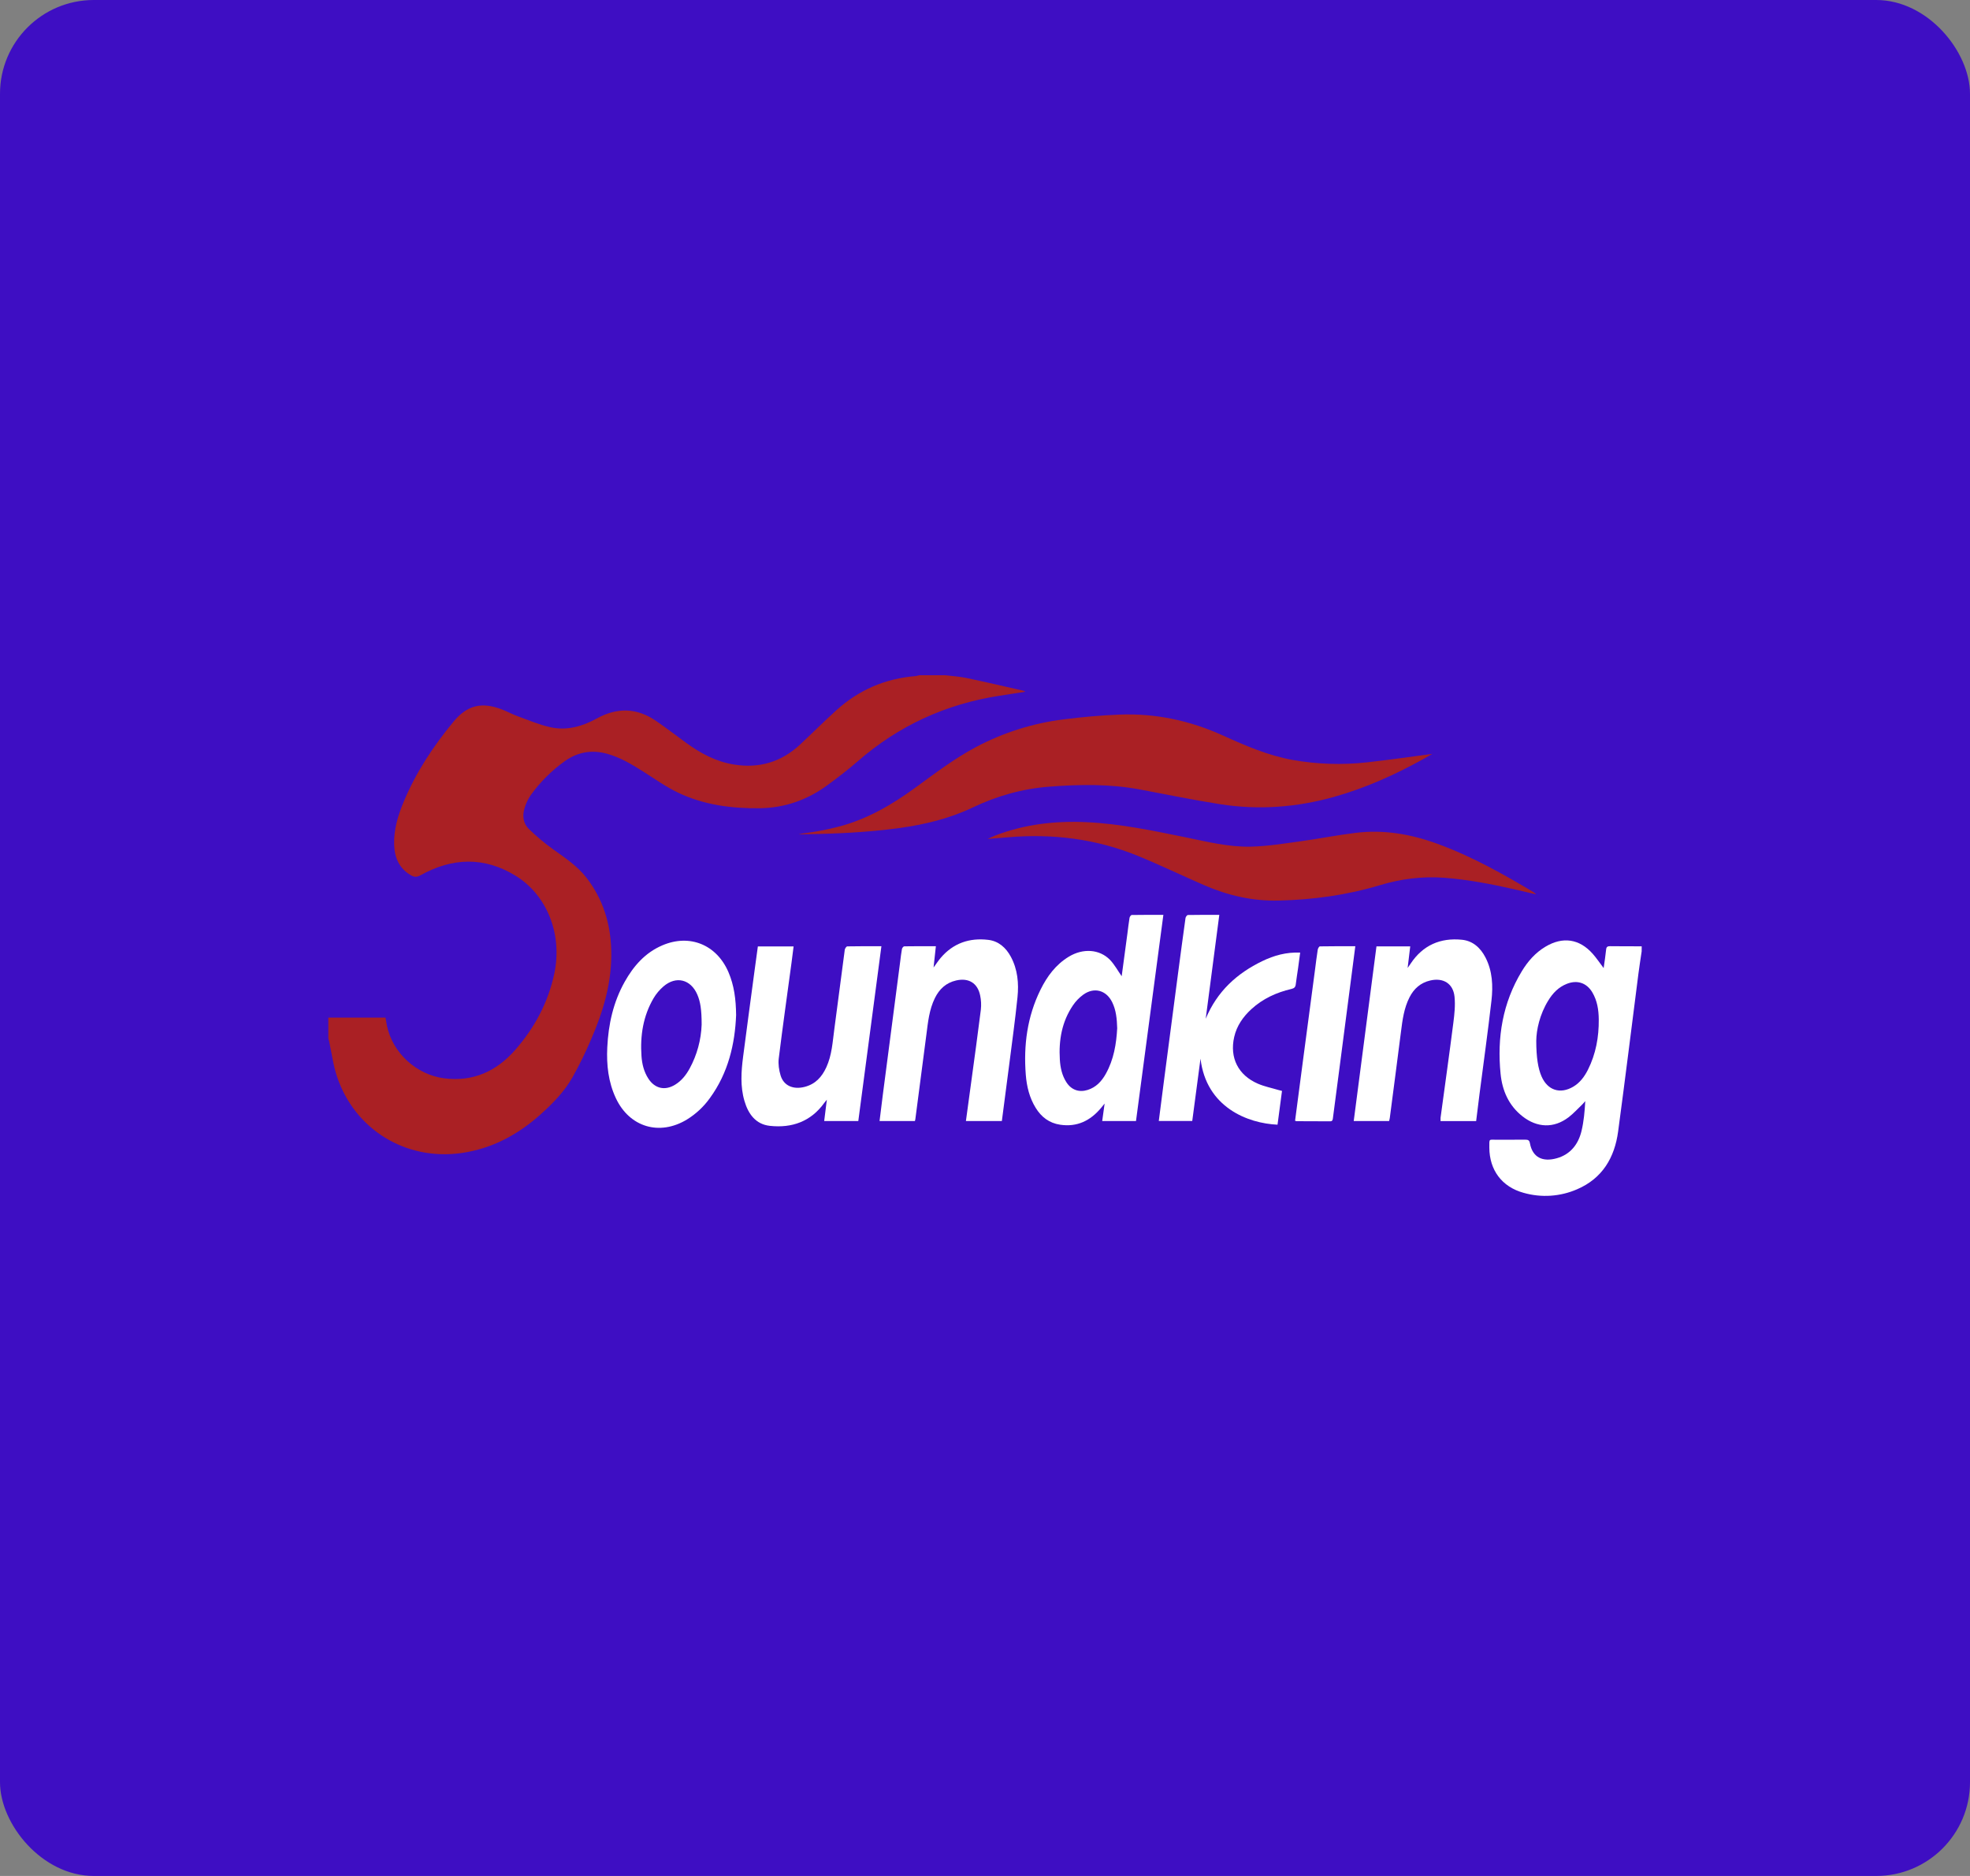 <svg width="210" height="200" viewBox="0 0 210 200" fill="none" xmlns="http://www.w3.org/2000/svg">
<rect x="0" y="0" width="210" height="200" fill="#808080" stroke="none"/>
<rect width="210" height="200" rx="10" fill="#3E0EC3"/>
<g clip-path="url(#clip0_57_320)">
<path d="M35 108.489H41.094C41.143 108.768 41.184 109.043 41.239 109.314C41.827 112.239 44.382 114.582 47.353 114.961C50.447 115.356 52.937 114.198 54.923 111.933C56.988 109.574 58.443 106.866 59.095 103.764C59.961 99.645 58.353 95.449 54.957 93.361C51.629 91.315 48.211 91.425 44.836 93.308C44.429 93.536 44.144 93.515 43.781 93.3C42.548 92.573 42.065 91.438 42.017 90.076C41.96 88.46 42.423 86.944 43.034 85.475C44.337 82.347 46.187 79.55 48.338 76.947C49.823 75.151 51.372 74.806 53.545 75.651C54.102 75.868 54.63 76.157 55.19 76.361C56.337 76.778 57.474 77.265 58.658 77.528C60.409 77.921 62.069 77.451 63.618 76.599C65.773 75.409 67.875 75.451 69.911 76.843C71.007 77.594 72.061 78.406 73.134 79.189C74.67 80.311 76.312 81.196 78.222 81.506C80.927 81.946 83.285 81.245 85.287 79.38C86.587 78.168 87.843 76.909 89.161 75.717C91.555 73.551 94.368 72.339 97.6 72.08C97.731 72.059 97.86 72.029 97.987 71.99H100.77C101.523 72.08 102.287 72.127 103.028 72.282C105.072 72.712 107.108 73.189 109.145 73.65C109.202 73.676 109.256 73.709 109.305 73.747C108.339 73.897 107.42 74.038 106.503 74.182C100.807 75.069 95.774 77.375 91.421 81.173C90.387 82.076 89.29 82.911 88.182 83.723C86.038 85.296 83.63 86.137 80.958 86.168C77.951 86.202 75.008 85.808 72.275 84.504C70.99 83.89 69.811 83.047 68.602 82.28C67.374 81.503 66.139 80.754 64.721 80.361C63.105 79.912 61.606 80.165 60.24 81.123C58.825 82.13 57.585 83.364 56.572 84.774C56.276 85.205 56.054 85.681 55.912 86.183C55.66 86.991 55.778 87.805 56.389 88.396C57.191 89.173 58.049 89.89 58.955 90.542C60.232 91.458 61.544 92.321 62.52 93.581C64.286 95.862 65.088 98.472 65.161 101.329C65.251 104.706 64.304 107.851 62.972 110.898C62.391 112.258 61.737 113.585 61.014 114.875C60.164 116.362 58.969 117.593 57.701 118.739C55.263 120.942 52.48 122.46 49.186 122.927C43.284 123.763 37.84 120.454 35.933 114.802C35.522 113.583 35.362 112.278 35.084 111.014C35.063 110.914 35.029 110.818 35 110.72V108.489Z" fill="#AA2024"/>
<path d="M152.68 80.374C152.427 80.521 152.127 80.701 151.821 80.871C148.756 82.576 145.581 84.013 142.194 84.961C138.206 86.078 134.159 86.379 130.074 85.738C127.213 85.289 124.373 84.706 121.526 84.17C118.324 83.569 115.105 83.621 111.876 83.866C108.993 84.084 106.275 84.853 103.667 86.099C101.191 87.277 98.55 87.911 95.842 88.282C92.414 88.751 88.967 88.898 85.512 88.945C85.408 88.945 85.304 88.934 85.114 88.923C85.904 88.806 86.614 88.723 87.314 88.593C88.032 88.459 88.75 88.303 89.455 88.117C92.436 87.33 95.046 85.816 97.515 84.018C99.628 82.48 101.706 80.889 104.023 79.653C106.946 78.099 110.13 77.095 113.415 76.69C115.37 76.44 117.339 76.268 119.307 76.186C123.168 76.027 126.849 76.82 130.367 78.415C132.763 79.502 135.176 80.547 137.791 81.019C140.401 81.482 143.063 81.569 145.698 81.278C148.039 81.022 150.373 80.675 152.68 80.374Z" fill="#AA2024"/>
<path d="M163.764 95.353C162.889 95.149 162.142 94.968 161.393 94.8C158.943 94.248 156.483 93.773 153.972 93.582C151.615 93.403 149.32 93.702 147.068 94.379C143.552 95.437 139.953 95.924 136.289 96.012C133.517 96.078 130.89 95.468 128.366 94.372C126.012 93.35 123.698 92.232 121.321 91.258C116.869 89.432 112.217 88.856 107.434 89.265C106.751 89.324 106.068 89.379 105.265 89.444C105.613 89.289 105.86 89.166 106.117 89.068C109.239 87.873 112.48 87.499 115.801 87.652C119.369 87.815 122.848 88.549 126.331 89.257C128.658 89.733 130.984 90.325 133.371 90.263C135.096 90.219 136.818 89.941 138.533 89.706C140.529 89.432 142.511 89.038 144.511 88.792C147.508 88.423 150.407 88.928 153.227 89.959C156.867 91.285 160.224 93.172 163.535 95.151C163.616 95.213 163.692 95.281 163.764 95.353Z" fill="#AA2024"/>
<path d="M175 101.422C174.884 102.214 174.757 103.005 174.655 103.8C173.937 109.411 173.245 115.022 172.49 120.632C172.115 123.415 170.816 125.631 168.116 126.791C166.316 127.575 164.3 127.709 162.412 127.169C160.1 126.536 158.771 124.745 158.761 122.347C158.761 121.327 158.688 121.521 159.584 121.511C160.586 121.498 161.588 121.518 162.589 121.502C162.891 121.502 163.03 121.559 163.091 121.895C163.366 123.387 164.438 123.914 165.964 123.48C167.414 123.069 168.254 121.982 168.592 120.561C168.835 119.538 168.928 118.479 168.987 117.39C168.874 117.518 168.768 117.659 168.645 117.773C168.171 118.222 167.725 118.72 167.208 119.115C165.635 120.313 163.859 120.237 162.302 119.019C160.818 117.857 160.138 116.258 159.961 114.487C159.574 110.626 160.174 106.921 162.224 103.546C162.864 102.49 163.667 101.571 164.747 100.927C166.581 99.83 168.359 100.082 169.779 101.683C170.189 102.144 170.531 102.665 170.947 103.209C171.042 102.517 171.149 101.875 171.211 101.234C171.241 100.932 171.369 100.875 171.64 100.875C172.76 100.889 173.884 100.886 175.003 100.888L175 101.422ZM163.764 110.968C163.764 112.752 163.964 113.919 164.324 114.752C164.967 116.239 166.309 116.679 167.706 115.856C168.424 115.43 168.904 114.778 169.27 114.053C170.118 112.363 170.446 110.552 170.426 108.677C170.415 107.667 170.266 106.681 169.736 105.792C169.131 104.778 168.127 104.455 167.034 104.884C166.136 105.235 165.52 105.883 165.036 106.68C164.13 108.157 163.777 109.79 163.764 110.968Z" fill="white"/>
<path d="M119.57 104.077C119.771 102.578 119.976 101.055 120.18 99.533C120.254 98.971 120.315 98.406 120.408 97.847C120.427 97.733 120.559 97.55 120.64 97.549C121.743 97.529 122.845 97.536 124.014 97.536C123.037 104.892 122.068 112.196 121.096 119.517H117.494C117.577 118.919 117.656 118.35 117.751 117.655C117.572 117.874 117.466 118.007 117.356 118.137C116.218 119.488 114.807 120.178 113.008 119.908C111.851 119.734 111.006 119.092 110.405 118.113C109.737 117.035 109.446 115.828 109.348 114.584C109.1 111.432 109.502 108.383 110.916 105.516C111.62 104.089 112.545 102.836 113.937 101.992C115.44 101.08 117.196 101.184 118.319 102.326C118.806 102.832 119.147 103.477 119.57 104.077ZM119.092 109.624C119.063 108.619 118.976 107.7 118.559 106.849C117.926 105.557 116.622 105.204 115.46 106.053C115.041 106.362 114.677 106.74 114.383 107.171C113.193 108.921 112.849 110.896 112.978 112.97C113.031 113.826 113.206 114.655 113.685 115.394C114.213 116.202 115.025 116.486 115.939 116.202C116.836 115.921 117.425 115.287 117.87 114.497C118.734 112.961 119.002 111.277 119.092 109.622V109.624Z" fill="white"/>
<path d="M136.66 116.304C136.499 117.521 136.341 118.715 136.183 119.905C133.001 119.765 128.585 118.05 127.973 112.868C127.681 115.072 127.388 117.276 127.092 119.511H123.526C123.705 118.096 123.885 116.706 124.065 115.317C124.565 111.498 125.066 107.679 125.567 103.861C125.83 101.863 126.095 99.866 126.375 97.87C126.392 97.75 126.538 97.552 126.626 97.55C127.715 97.528 128.804 97.536 129.976 97.536C129.495 101.217 129.02 104.844 128.528 108.61C129.755 105.671 131.863 103.772 134.557 102.467C135.805 101.863 137.118 101.496 138.597 101.559C138.519 102.137 138.451 102.677 138.375 103.214C138.294 103.791 138.195 104.364 138.127 104.943C138.094 105.243 137.959 105.364 137.668 105.432C136.073 105.805 134.616 106.467 133.396 107.586C132.507 108.401 131.835 109.368 131.565 110.549C131.058 112.778 131.994 114.634 134.102 115.54C134.796 115.838 135.552 115.989 136.28 116.207C136.394 116.24 136.503 116.265 136.66 116.304Z" fill="white"/>
<path d="M80.787 100.902H84.597C84.52 101.506 84.451 102.077 84.374 102.647C83.915 106.049 83.433 109.448 83.013 112.854C82.941 113.44 83.039 114.084 83.211 114.655C83.541 115.755 84.563 116.19 85.785 115.872C86.921 115.577 87.608 114.823 88.084 113.789C88.686 112.482 88.754 111.073 88.942 109.688C89.322 106.878 89.674 104.065 90.052 101.255C90.07 101.119 90.226 100.895 90.321 100.895C91.499 100.87 92.678 100.879 93.957 100.879C93.133 107.115 92.315 113.302 91.494 119.514H87.858C87.947 118.768 88.037 118.048 88.141 117.239C88.013 117.396 87.936 117.482 87.872 117.575C86.436 119.572 84.419 120.285 82.068 120.029C80.553 119.865 79.762 118.756 79.358 117.376C78.901 115.823 79.01 114.24 79.214 112.664C79.613 109.587 80.03 106.511 80.441 103.434C80.55 102.592 80.669 101.753 80.787 100.902Z" fill="white"/>
<path d="M106.797 119.514H102.966C103.159 118.097 103.349 116.709 103.536 115.322C103.882 112.763 104.24 110.205 104.558 107.642C104.614 107.137 104.589 106.627 104.484 106.13C104.215 104.802 103.247 104.222 101.918 104.53C100.849 104.779 100.137 105.437 99.659 106.406C99.049 107.64 98.923 108.977 98.751 110.309C98.365 113.316 97.972 116.321 97.574 119.326C97.567 119.383 97.548 119.438 97.53 119.515H93.76C93.876 118.571 93.988 117.645 94.108 116.718C94.725 111.981 95.343 107.243 95.961 102.505C96.019 102.056 96.065 101.614 96.147 101.175C96.167 101.064 96.303 100.892 96.389 100.89C97.492 100.871 98.595 100.877 99.763 100.877C99.682 101.625 99.606 102.322 99.517 103.145C99.822 102.731 100.032 102.41 100.278 102.119C101.609 100.554 103.341 99.964 105.333 100.199C106.444 100.326 107.232 101.028 107.757 102.004C108.484 103.36 108.614 104.837 108.463 106.321C108.22 108.711 107.887 111.093 107.584 113.478C107.326 115.477 107.063 117.474 106.797 119.514Z" fill="white"/>
<path d="M157.356 119.52H153.561C153.553 119.405 153.553 119.289 153.561 119.173C154.018 115.8 154.493 112.429 154.924 109.052C155.043 108.128 155.146 107.174 155.051 106.256C154.905 104.849 153.845 104.211 152.466 104.531C151.433 104.771 150.725 105.397 150.251 106.327C149.664 107.483 149.501 108.737 149.342 110C148.955 113.065 148.549 116.128 148.15 119.192C148.136 119.294 148.104 119.394 148.076 119.515H144.306C145.114 113.295 145.922 107.104 146.73 100.895H150.329C150.239 101.641 150.149 102.358 150.053 103.195C150.204 102.978 150.293 102.855 150.376 102.729C151.679 100.768 153.543 99.958 155.84 100.189C157.007 100.306 157.815 101.046 158.349 102.074C159.098 103.529 159.166 105.103 158.989 106.669C158.61 109.991 158.145 113.302 157.717 116.618C157.601 117.585 157.478 118.546 157.356 119.52Z" fill="white"/>
<path d="M78.469 108.223C78.345 111.289 77.638 114.377 75.67 117.073C75.017 117.987 74.188 118.761 73.231 119.351C70.307 121.129 67.109 120.175 65.653 117.085C64.845 115.366 64.645 113.537 64.735 111.667C64.852 109.207 65.374 106.846 66.588 104.678C67.536 102.987 68.771 101.571 70.596 100.789C73.521 99.532 76.399 100.716 77.655 103.649C78.254 105.048 78.45 106.516 78.469 108.223ZM74.795 109.236C74.795 107.62 74.655 106.778 74.33 106.028C73.631 104.407 72.069 104.012 70.73 105.16C70.312 105.518 69.955 105.943 69.673 106.417C68.556 108.322 68.231 110.411 68.381 112.586C68.441 113.443 68.642 114.27 69.12 115.003C69.81 116.057 70.878 116.302 71.955 115.649C72.653 115.227 73.139 114.605 73.523 113.902C74.301 112.466 74.737 110.868 74.795 109.236Z" fill="white"/>
<path d="M144.474 100.879C144.342 101.891 144.22 102.847 144.096 103.804C143.661 107.149 143.226 110.493 142.791 113.838C142.557 115.629 142.318 117.419 142.087 119.209C142.062 119.404 142.039 119.546 141.783 119.545C140.587 119.533 139.391 119.537 138.192 119.532C138.144 119.523 138.097 119.508 138.053 119.485C138.352 117.221 138.649 114.957 138.945 112.695C139.356 109.587 139.768 106.481 140.181 103.375C140.271 102.665 140.361 101.953 140.47 101.246C140.49 101.115 140.618 100.896 140.698 100.895C141.938 100.873 143.174 100.879 144.474 100.879Z" fill="white"/>
</g>
<defs>
<clipPath id="clip0_57_320">
<rect width="140" height="55.493" fill="white" transform="translate(35 72)"/>
</clipPath>
</defs>
</svg>
